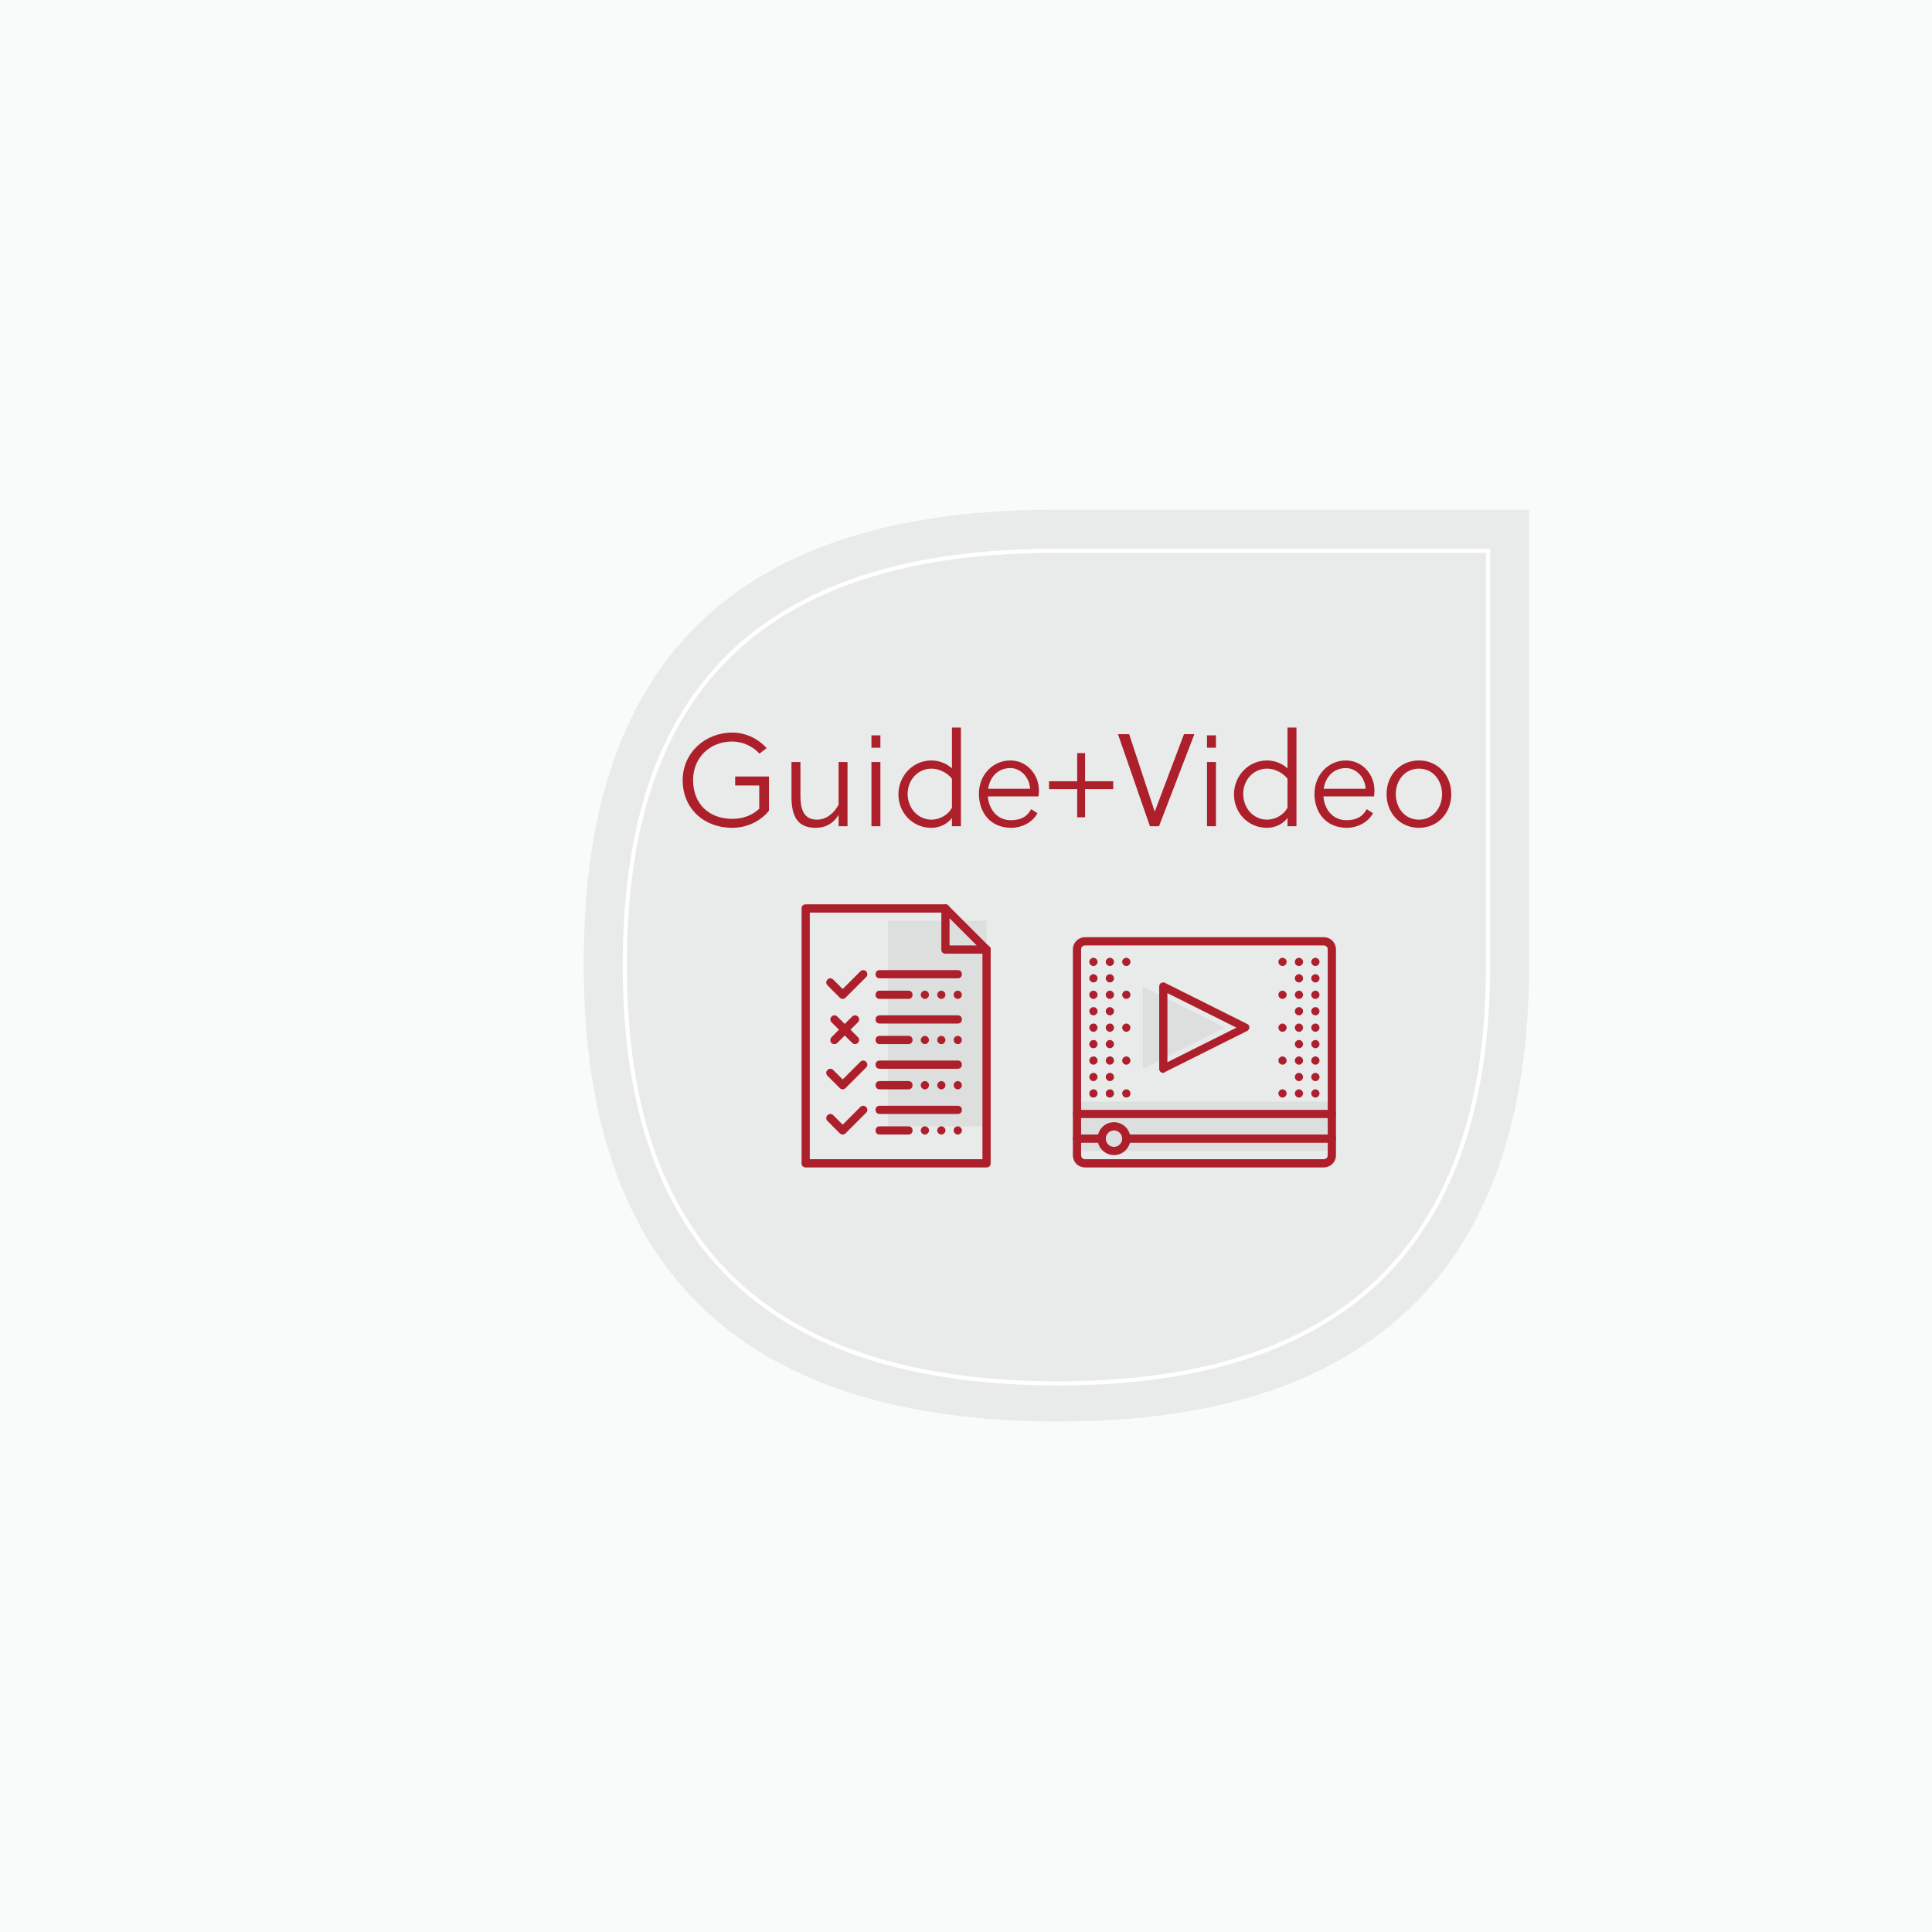 <?xml version="1.0" encoding="UTF-8"?> <svg xmlns="http://www.w3.org/2000/svg" width="470" height="470" viewBox="0 0 470 470"> <g fill="none" fill-rule="evenodd"> <rect width="470" height="470" fill="#F9FAFA"></rect> <g fill-rule="nonzero" transform="translate(142 124)"> <path fill="#E9EAEA" d="M115.511,221.822 C20.956,221.822 0,166.111 0,110.4 C0,54.689 20.444,-1.13686838e-13 114.489,-1.13686838e-13 C154.867,-1.13686838e-13 230,-1.13686838e-13 230,-1.13686838e-13 C230,-1.13686838e-13 230,78.2 230,110.4 C230,166.111 208.533,221.822 115.511,221.822 Z"></path> <path stroke="#FFF" d="M115.467,212.533 C29.133,212.533 10,161.667 10,110.8 C10,59.933 28.667,10 114.533,10 C151.4,10 220,10 220,10 C220,10 220,81.4 220,110.8 C220,161.667 200.4,212.533 115.467,212.533 Z"></path> <g transform="translate(22 47)"> <g transform="translate(31 49)"> <g transform="translate(66 8)"> <path fill="#DDDEDE" d="M61,52 L3,52 C1.9,52 1,51.1 1,50 L1,40 L63,40 L63,50 C63,51.1 62.1,52 61,52 Z"></path> <polygon fill="#DDDEDE" points="37 22 17 32 17 12"></polygon> <path fill="#AC1F2B" d="M61,56 L3,56 C1.3,56 0,54.7 0,53 L0,3 C0,1.3 1.3,0 3,0 L61,0 C62.7,0 64,1.3 64,3 L64,53 C64,54.7 62.7,56 61,56 Z M3,2 C2.4,2 2,2.4 2,3 L2,53 C2,53.6 2.4,54 3,54 L61,54 C61.6,54 62,53.6 62,53 L62,3 C62,2.4 61.6,2 61,2 L3,2 Z"></path> <path fill="#AC1F2B" d="M10 53C7.8 53 6 51.2 6 49 6 46.8 7.8 45 10 45 12.2 45 14 46.8 14 49 14 51.2 12.2 53 10 53zM10 47C8.9 47 8 47.9 8 49 8 50.1 8.9 51 10 51 11.1 51 12 50.1 12 49 12 47.9 11.1 47 10 47zM63 44L1 44C.4 44 0 43.6 0 43 0 42.4.4 42 1 42L63 42C63.6 42 64 42.4 64 43 64 43.6 63.6 44 63 44z"></path> <path fill="#AC1F2B" d="M63 50L13 50C12.4 50 12 49.6 12 49 12 48.4 12.4 48 13 48L63 48C63.6 48 64 48.4 64 49 64 49.6 63.6 50 63 50zM7 50L1 50C.4 50 0 49.6 0 49 0 48.4.4 48 1 48L7 48C7.6 48 8 48.4 8 49 8 49.6 7.6 50 7 50zM22 33C21.4 33 21 32.6 21 32L21 12C21 11.4 21.4 11 22 11 22.2 11 22.3 11 22.4 11.1L42.4 21.1C42.9 21.3 43.1 21.9 42.8 22.4 42.7 22.6 42.5 22.8 42.4 22.8L22.4 32.8C22.3 33 22.2 33 22 33zM23 13.6L23 30.4 39.8 22 23 13.6zM5 7C4.7 7 4.5 6.9 4.3 6.7 4.1 6.5 4 6.3 4 6 4 5.7 4.1 5.5 4.3 5.3 4.7 4.9 5.3 4.9 5.7 5.3 5.9 5.5 6 5.7 6 6 6 6.3 5.9 6.5 5.7 6.7 5.5 6.9 5.3 7 5 7zM5 11C4.7 11 4.5 10.9 4.3 10.7 4.1 10.5 4 10.3 4 10 4 9.7 4.1 9.5 4.3 9.3 4.7 8.9 5.3 8.9 5.7 9.3 5.9 9.5 6 9.7 6 10 6 10.3 5.9 10.5 5.7 10.7 5.5 10.9 5.3 11 5 11zM5 15C4.7 15 4.5 14.9 4.3 14.7 4.1 14.5 4 14.3 4 14 4 13.7 4.1 13.5 4.3 13.3 4.7 12.9 5.3 12.9 5.7 13.3 5.9 13.5 6 13.7 6 14 6 14.3 5.9 14.5 5.7 14.7 5.5 14.9 5.3 15 5 15zM5 19C4.7 19 4.5 18.9 4.3 18.7 4.1 18.5 4 18.3 4 18 4 17.7 4.1 17.5 4.3 17.3 4.7 16.9 5.4 16.9 5.7 17.3 5.9 17.5 6 17.7 6 18 6 18.3 5.9 18.5 5.7 18.7 5.5 18.9 5.3 19 5 19zM5 23C4.7 23 4.5 22.9 4.3 22.7 4.1 22.5 4 22.3 4 22 4 21.7 4.1 21.5 4.3 21.3 4.7 20.9 5.4 20.9 5.7 21.3 5.9 21.5 6 21.7 6 22 6 22.3 5.9 22.5 5.7 22.7 5.5 22.9 5.3 23 5 23zM5 27C4.7 27 4.5 26.9 4.3 26.7 4.1 26.5 4 26.3 4 26 4 25.7 4.1 25.5 4.3 25.3 4.7 24.9 5.4 24.9 5.7 25.3 5.9 25.5 6 25.7 6 26 6 26.3 5.9 26.5 5.7 26.7 5.5 26.9 5.3 27 5 27zM5 31C4.7 31 4.5 30.9 4.3 30.7 4.1 30.5 4 30.3 4 30 4 29.7 4.1 29.5 4.3 29.3 4.7 28.9 5.4 28.9 5.7 29.3 5.9 29.5 6 29.7 6 30 6 30.3 5.9 30.5 5.7 30.7 5.5 30.9 5.3 31 5 31zM5 35C4.7 35 4.5 34.9 4.3 34.7 4.1 34.5 4 34.3 4 34 4 33.7 4.1 33.5 4.3 33.3 4.7 32.9 5.4 32.9 5.7 33.3 5.9 33.5 6 33.7 6 34 6 34.3 5.9 34.5 5.7 34.7 5.5 34.9 5.3 35 5 35zM5 39C4.4 39 4 38.6 4 38 4 37.7 4.1 37.5 4.3 37.3 4.7 36.9 5.4 36.9 5.7 37.3 5.9 37.5 6 37.7 6 38 6 38.3 5.9 38.5 5.7 38.7 5.5 38.9 5.3 39 5 39zM9 7C8.7 7 8.5 6.9 8.3 6.7 8.1 6.5 8 6.3 8 6 8 5.7 8.1 5.5 8.3 5.3 8.7 4.9 9.4 4.9 9.7 5.3 9.9 5.5 10 5.7 10 6 10 6.3 9.9 6.5 9.7 6.7 9.5 6.9 9.3 7 9 7zM9 11C8.7 11 8.5 10.9 8.3 10.7 8.1 10.5 8 10.3 8 10 8 9.7 8.1 9.5 8.3 9.3 8.7 8.9 9.4 8.9 9.7 9.3 9.9 9.5 10 9.7 10 10 10 10.3 9.9 10.5 9.7 10.7 9.5 10.9 9.3 11 9 11zM9 15C8.7 15 8.5 14.9 8.3 14.7 8.1 14.5 8 14.3 8 14 8 13.7 8.1 13.5 8.3 13.3 8.7 12.9 9.3 12.9 9.7 13.3 9.9 13.5 10 13.7 10 14 10 14.3 9.9 14.5 9.7 14.7 9.5 14.9 9.3 15 9 15zM9 19C8.7 19 8.5 18.9 8.3 18.7 8.1 18.5 8 18.3 8 18 8 17.7 8.1 17.5 8.3 17.3 8.7 16.9 9.3 16.9 9.7 17.3 9.9 17.5 10 17.7 10 18 10 18.3 9.9 18.5 9.7 18.7 9.5 18.9 9.3 19 9 19zM9 23C8.7 23 8.5 22.9 8.3 22.7 8.1 22.5 8 22.3 8 22 8 21.7 8.1 21.5 8.3 21.3 8.7 20.9 9.4 20.9 9.7 21.3 9.9 21.5 10 21.7 10 22 10 22.3 9.9 22.5 9.7 22.7 9.5 22.9 9.3 23 9 23zM9 27C8.7 27 8.5 26.9 8.3 26.7 8.1 26.5 8 26.3 8 26 8 25.7 8.1 25.5 8.3 25.3 8.7 24.9 9.3 24.9 9.7 25.3 9.9 25.5 10 25.7 10 26 10 26.3 9.9 26.5 9.7 26.7 9.5 26.9 9.3 27 9 27zM9 31C8.7 31 8.5 30.9 8.3 30.7 8.1 30.5 8 30.3 8 30 8 29.7 8.1 29.5 8.3 29.3 8.7 28.9 9.4 28.9 9.7 29.3 9.9 29.5 10 29.7 10 30 10 30.3 9.9 30.5 9.7 30.7 9.5 30.9 9.3 31 9 31zM9 35C8.7 35 8.5 34.9 8.3 34.7 8.1 34.5 8 34.3 8 34 8 33.7 8.1 33.5 8.3 33.3 8.7 32.9 9.4 32.9 9.7 33.3 9.9 33.5 10 33.7 10 34 10 34.3 9.9 34.5 9.7 34.7 9.5 34.9 9.3 35 9 35zM9 39C8.4 39 8 38.6 8 38 8 37.7 8.1 37.5 8.3 37.3 8.7 36.9 9.4 36.9 9.7 37.3 9.9 37.5 10 37.7 10 38 10 38.3 9.9 38.5 9.7 38.7 9.5 38.9 9.3 39 9 39zM13 7C12.7 7 12.5 6.9 12.3 6.7 12.1 6.5 12 6.3 12 6 12 5.7 12.1 5.5 12.3 5.3 12.7 4.9 13.3 4.9 13.7 5.3 13.9 5.5 14 5.7 14 6 14 6.3 13.9 6.5 13.7 6.7 13.5 6.9 13.3 7 13 7zM13 15C12.7 15 12.5 14.9 12.3 14.7 11.9 14.3 11.9 13.7 12.3 13.3 12.7 12.9 13.4 12.9 13.7 13.3 13.9 13.5 14 13.7 14 14 14 14.3 13.9 14.5 13.7 14.7 13.5 14.9 13.3 15 13 15zM13 23C12.7 23 12.5 22.9 12.3 22.7 12.1 22.5 12 22.3 12 22 12 21.7 12.1 21.5 12.3 21.3 12.7 20.9 13.3 20.9 13.7 21.3 13.9 21.5 14 21.8 14 22 14 22.2 13.9 22.5 13.7 22.7 13.5 22.9 13.3 23 13 23zM13 31C12.7 31 12.5 30.9 12.3 30.7 12.1 30.5 12 30.3 12 30 12 29.7 12.1 29.5 12.3 29.3 12.7 28.9 13.4 28.9 13.7 29.3 13.9 29.5 14 29.8 14 30 14 30.2 13.9 30.5 13.7 30.7 13.5 30.9 13.3 31 13 31zM13 39C12.7 39 12.5 38.9 12.3 38.7 12.1 38.5 12 38.3 12 38 12 37.7 12.1 37.5 12.3 37.3 12.7 36.9 13.4 36.9 13.7 37.3 13.9 37.5 14 37.7 14 38 14 38.6 13.6 39 13 39zM51 7C50.7 7 50.5 6.9 50.3 6.7 50.1 6.5 50 6.3 50 6 50 5.7 50.1 5.5 50.3 5.3 50.7 4.9 51.3 4.9 51.7 5.3 51.9 5.5 52 5.7 52 6 52 6.3 51.9 6.5 51.7 6.7 51.5 6.9 51.3 7 51 7zM51 15C50.7 15 50.5 14.9 50.3 14.7 50.1 14.5 50 14.3 50 14 50 13.7 50.1 13.5 50.3 13.3 50.7 12.9 51.3 12.9 51.7 13.3 51.9 13.5 52 13.8 52 14 52 14.3 51.9 14.5 51.7 14.7 51.5 14.9 51.3 15 51 15zM51 23C50.7 23 50.5 22.9 50.3 22.7 50.1 22.5 50 22.3 50 22 50 21.7 50.1 21.5 50.3 21.3 50.7 20.9 51.3 20.9 51.7 21.3 51.9 21.5 52 21.8 52 22 52 22.2 51.9 22.5 51.7 22.7 51.5 22.9 51.3 23 51 23zM51 31C50.7 31 50.5 30.9 50.3 30.7 50.1 30.5 50 30.3 50 30 50 29.7 50.1 29.5 50.3 29.3 50.7 28.9 51.3 28.9 51.7 29.3 51.9 29.5 52 29.8 52 30 52 30.3 51.9 30.5 51.7 30.7 51.5 30.9 51.3 31 51 31zM51 39C50.7 39 50.5 38.9 50.3 38.7 50.1 38.5 50 38.3 50 38 50 37.7 50.1 37.5 50.3 37.3 50.7 36.9 51.3 36.9 51.7 37.3 51.9 37.5 52 37.8 52 38 52 38.2 51.9 38.5 51.7 38.7 51.5 38.9 51.3 39 51 39zM55 7C54.4 7 54 6.6 54 6 54 5.7 54.1 5.5 54.3 5.3 54.7 4.9 55.3 4.9 55.7 5.3 55.9 5.5 56 5.7 56 6 56 6.3 55.9 6.5 55.7 6.7 55.5 6.9 55.3 7 55 7zM55 11C54.7 11 54.5 10.9 54.3 10.7 54.1 10.5 54 10.3 54 10 54 9.7 54.1 9.5 54.3 9.3 54.7 8.9 55.3 8.9 55.7 9.3 55.9 9.5 56 9.7 56 10 56 10.3 55.9 10.5 55.7 10.7 55.5 10.9 55.3 11 55 11zM55 15C54.7 15 54.5 14.9 54.3 14.7 54.1 14.5 54 14.3 54 14 54 13.7 54.1 13.5 54.3 13.3 54.7 12.9 55.3 12.9 55.7 13.3 55.9 13.5 56 13.8 56 14 56 14.2 55.9 14.5 55.7 14.7 55.5 14.9 55.3 15 55 15zM55 19C54.7 19 54.5 18.9 54.3 18.7 54.1 18.5 54 18.3 54 18 54 17.7 54.1 17.5 54.3 17.3 54.7 16.9 55.3 16.9 55.7 17.3 55.9 17.5 56 17.7 56 18 56 18.3 55.9 18.5 55.7 18.7 55.5 18.9 55.3 19 55 19zM55 23C54.7 23 54.5 22.9 54.3 22.7 54.1 22.5 54 22.3 54 22 54 21.7 54.1 21.5 54.3 21.3 54.7 20.9 55.3 20.9 55.7 21.3 55.9 21.5 56 21.8 56 22 56 22.2 55.9 22.5 55.7 22.7 55.5 22.9 55.3 23 55 23zM55 27C54.7 27 54.5 26.9 54.3 26.7 54.1 26.5 54 26.3 54 26 54 25.7 54.1 25.5 54.3 25.3 54.7 24.9 55.3 24.9 55.7 25.3 55.9 25.5 56 25.8 56 26 56 26.2 55.9 26.5 55.7 26.7 55.5 26.9 55.3 27 55 27zM55 31C54.7 31 54.5 30.9 54.3 30.7 54.1 30.5 54 30.3 54 30 54 29.7 54.1 29.5 54.3 29.3 54.7 28.9 55.3 28.9 55.7 29.3 55.9 29.5 56 29.8 56 30 56 30.3 55.9 30.5 55.7 30.7 55.5 30.9 55.3 31 55 31zM55 35C54.7 35 54.5 34.9 54.3 34.7 54.1 34.5 54 34.3 54 34 54 33.7 54.1 33.5 54.3 33.3 54.7 32.9 55.3 32.9 55.7 33.3 55.9 33.5 56 33.8 56 34 56 34.2 55.9 34.5 55.7 34.7 55.5 34.9 55.3 35 55 35zM55 39C54.7 39 54.5 38.9 54.3 38.7 54.1 38.5 54 38.3 54 38 54 37.7 54.1 37.5 54.3 37.3 54.7 36.9 55.3 36.9 55.7 37.3 55.9 37.5 56 37.8 56 38 56 38.2 55.9 38.5 55.7 38.7 55.5 38.9 55.3 39 55 39zM59 7C58.7 7 58.5 6.9 58.3 6.7 58.1 6.5 58 6.3 58 6 58 5.7 58.1 5.5 58.3 5.3 58.7 4.9 59.3 4.9 59.7 5.3 59.9 5.5 60 5.7 60 6 60 6.3 59.9 6.5 59.7 6.7 59.5 6.9 59.3 7 59 7zM59 11C58.7 11 58.5 10.9 58.3 10.7 58.1 10.5 58 10.3 58 10 58 9.7 58.1 9.5 58.3 9.3 58.7 8.9 59.3 8.9 59.7 9.3 59.9 9.5 60 9.7 60 10 60 10.3 59.9 10.5 59.7 10.7 59.5 10.9 59.3 11 59 11zM59 15C58.7 15 58.5 14.9 58.3 14.7 58.1 14.5 58 14.3 58 14 58 13.7 58.1 13.5 58.3 13.3 58.7 12.9 59.3 12.9 59.7 13.3 59.9 13.5 60 13.8 60 14 60 14.2 59.9 14.5 59.7 14.7 59.5 14.9 59.3 15 59 15zM59 19C58.7 19 58.5 18.9 58.3 18.7 58.1 18.5 58 18.3 58 18 58 17.7 58.1 17.5 58.3 17.3 58.7 16.9 59.3 16.9 59.7 17.3 59.9 17.5 60 17.8 60 18 60 18.2 59.9 18.5 59.7 18.7 59.5 18.9 59.3 19 59 19zM59 23C58.7 23 58.5 22.9 58.3 22.7 58.1 22.5 58 22.3 58 22 58 21.7 58.1 21.5 58.3 21.3 58.7 20.9 59.3 20.9 59.7 21.3 59.9 21.5 60 21.8 60 22 60 22.2 59.9 22.5 59.7 22.7 59.5 22.9 59.3 23 59 23zM59 27C58.7 27 58.5 26.9 58.3 26.7 58.1 26.5 58 26.3 58 26 58 25.7 58.1 25.5 58.3 25.3 58.7 24.9 59.3 24.9 59.7 25.3 59.9 25.5 60 25.8 60 26 60 26.2 59.9 26.5 59.7 26.7 59.5 26.9 59.3 27 59 27zM59 31C58.7 31 58.5 30.9 58.3 30.7 58.1 30.5 58 30.3 58 30 58 29.7 58.1 29.5 58.3 29.3 58.7 28.9 59.3 28.9 59.7 29.3 59.9 29.5 60 29.7 60 30 60 30.3 59.9 30.5 59.7 30.7 59.5 30.9 59.3 31 59 31zM59 35C58.7 35 58.5 34.9 58.3 34.7 58.1 34.5 58 34.3 58 34 58 33.7 58.1 33.5 58.3 33.3 58.7 32.9 59.3 32.9 59.7 33.3 59.9 33.5 60 33.7 60 34 60 34.3 59.9 34.5 59.7 34.7 59.5 34.9 59.3 35 59 35zM59 39C58.7 39 58.5 38.9 58.3 38.7 58.1 38.5 58 38.3 58 38 58 37.7 58.1 37.5 58.3 37.3 58.7 36.9 59.3 36.9 59.7 37.3 59.9 37.5 60 37.8 60 38 60 38.2 59.9 38.5 59.7 38.7 59.5 38.9 59.3 39 59 39z"></path> </g> <polygon fill="#DDDEDE" points="21 4 45 4 45 54 21 54"></polygon> <path fill="#AC1F2B" d="M45,64 L1,64 C0.4,64 0,63.6 0,63 L0,1 C0,0.4 0.4,0 1,0 L35,0 C35.6,0 36,0.4 36,1 C36,1.6 35.6,2 35,2 L2,2 L2,62 L44,62 L44,11 C44,10.4 44.4,10 45,10 C45.6,10 46,10.4 46,11 L46,63 C46,63.6 45.6,64 45,64 Z"></path> <path fill="#AC1F2B" d="M45 12L35 12C34.4 12 34 11.6 34 11L34 1C34 .4 34.4 0 35 0 35.3 0 35.5.1 35.7.3L45.7 10.3C46.1 10.7 46.1 11.3 45.7 11.7 45.5 11.9 45.3 12 45 12zM36 10L42.6 10 36 3.4 36 10zM38 18L19 18C18.4 18 18 17.6 18 17 18 16.4 18.4 16 19 16L38 16C38.6 16 39 16.4 39 17 39 17.6 38.6 18 38 18zM10 23C9.7 23 9.5 22.9 9.3 22.7L6.3 19.7C5.9 19.3 5.9 18.7 6.3 18.3 6.7 17.9 7.3 17.9 7.7 18.3 7.7 18.3 7.7 18.3 7.7 18.3L10 20.6 14.3 16.3C14.7 15.9 15.3 15.9 15.7 16.3 16.1 16.7 16.1 17.3 15.7 17.7 15.7 17.7 15.7 17.7 15.7 17.7L10.7 22.7C10.5 22.9 10.3 23 10 23zM26 23L19 23C18.4 23 18 22.6 18 22 18 21.4 18.4 21 19 21L26 21C26.6 21 27 21.4 27 22 27 22.6 26.6 23 26 23zM38 29L19 29C18.4 29 18 28.6 18 28 18 27.4 18.4 27 19 27L38 27C38.6 27 39 27.4 39 28 39 28.6 38.6 29 38 29zM8 34C7.4 34 7 33.6 7 33 7 32.7 7.1 32.5 7.3 32.3L12.3 27.3C12.7 26.9 13.3 26.9 13.7 27.3 14.1 27.7 14.1 28.3 13.7 28.7 13.7 28.7 13.7 28.7 13.7 28.7L8.7 33.7C8.5 33.9 8.3 34 8 34zM38 40L19 40C18.4 40 18 39.6 18 39 18 38.4 18.4 38 19 38L38 38C38.6 38 39 38.4 39 39 39 39.6 38.6 40 38 40zM10 45C9.7 45 9.5 44.9 9.3 44.7L6.3 41.7C5.9 41.3 5.9 40.7 6.3 40.3 6.7 39.9 7.3 39.9 7.7 40.3 7.7 40.3 7.7 40.3 7.7 40.3L10 42.6 14.3 38.3C14.7 37.9 15.3 37.9 15.7 38.3 16.1 38.7 16.1 39.3 15.7 39.7 15.7 39.7 15.7 39.7 15.7 39.7L10.7 44.7C10.5 44.9 10.3 45 10 45zM38 51L19 51C18.4 51 18 50.6 18 50 18 49.4 18.4 49 19 49L38 49C38.6 49 39 49.4 39 50 39 50.6 38.6 51 38 51zM10 56C9.7 56 9.5 55.9 9.3 55.7L6.3 52.7C5.9 52.3 5.9 51.7 6.3 51.3 6.7 50.9 7.3 50.9 7.7 51.3 7.7 51.3 7.7 51.3 7.7 51.3L10 53.6 14.3 49.3C14.7 48.9 15.3 48.9 15.7 49.3 16.1 49.7 16.1 50.3 15.7 50.7 15.7 50.7 15.7 50.7 15.7 50.7L10.7 55.7C10.5 55.9 10.3 56 10 56zM34 23C33.7 23 33.5 22.9 33.3 22.7 33.1 22.5 33 22.3 33 22 33 21.7 33.1 21.5 33.3 21.3 33.7 20.9 34.3 20.9 34.7 21.3 34.9 21.5 35 21.8 35 22 35 22.2 34.9 22.5 34.7 22.7 34.5 22.9 34.3 23 34 23zM38 23C37.7 23 37.5 22.9 37.3 22.7 37.1 22.5 37 22.3 37 22 37 21.7 37.1 21.5 37.3 21.3 37.7 20.9 38.3 20.9 38.7 21.3 38.9 21.5 39 21.8 39 22 39 22.2 38.9 22.5 38.7 22.7 38.5 22.9 38.3 23 38 23zM30 23C29.7 23 29.5 22.9 29.3 22.7 29.1 22.5 29 22.3 29 22 29 21.7 29.1 21.5 29.3 21.3 29.7 20.9 30.3 20.9 30.7 21.3 30.9 21.5 31 21.8 31 22 31 22.2 30.9 22.5 30.7 22.7 30.5 22.9 30.3 23 30 23zM26 34L19 34C18.4 34 18 33.6 18 33 18 32.4 18.4 32 19 32L26 32C26.6 32 27 32.4 27 33 27 33.6 26.6 34 26 34zM34 34C33.7 34 33.5 33.9 33.3 33.7 33.1 33.5 33 33.3 33 33 33 32.7 33.1 32.5 33.3 32.3 33.7 31.9 34.3 31.9 34.7 32.3 34.9 32.5 35 32.8 35 33 35 33.2 34.9 33.5 34.7 33.7 34.5 33.9 34.3 34 34 34zM38 34C37.7 34 37.5 33.9 37.3 33.7 37.1 33.5 37 33.3 37 33 37 32.7 37.1 32.5 37.3 32.3 37.7 31.9 38.3 31.9 38.7 32.3 38.9 32.5 39 32.8 39 33 39 33.2 38.9 33.5 38.7 33.7 38.5 33.9 38.3 34 38 34zM30 34C29.7 34 29.5 33.9 29.3 33.7 29.1 33.5 29 33.3 29 33 29 32.7 29.1 32.5 29.3 32.3 29.7 31.9 30.3 31.9 30.7 32.3 30.9 32.5 31 32.8 31 33 31 33.2 30.9 33.5 30.7 33.7 30.5 33.9 30.3 34 30 34zM26 45L19 45C18.4 45 18 44.6 18 44 18 43.4 18.4 43 19 43L26 43C26.6 43 27 43.4 27 44 27 44.6 26.6 45 26 45zM34 45C33.7 45 33.5 44.9 33.3 44.7 32.9 44.3 32.9 43.7 33.3 43.3 33.7 42.9 34.3 42.9 34.7 43.3 34.9 43.5 35 43.7 35 44 35 44.3 34.9 44.5 34.7 44.7 34.5 44.9 34.3 45 34 45zM38 45C37.7 45 37.5 44.9 37.3 44.7 36.9 44.3 36.9 43.7 37.3 43.3 37.7 42.9 38.3 42.9 38.7 43.3 38.9 43.5 39 43.7 39 44 39 44.3 38.9 44.5 38.7 44.7 38.5 44.9 38.3 45 38 45zM30 45C29.7 45 29.5 44.9 29.3 44.7 29.1 44.5 29 44.3 29 44 29 43.7 29.1 43.5 29.3 43.3 29.7 42.9 30.3 42.9 30.7 43.3 30.9 43.5 31 43.7 31 44 31 44.3 30.9 44.5 30.7 44.7 30.5 44.9 30.3 45 30 45zM26 56L19 56C18.4 56 18 55.6 18 55 18 54.4 18.4 54 19 54L26 54C26.6 54 27 54.4 27 55 27 55.6 26.6 56 26 56zM34 56C33.7 56 33.5 55.9 33.3 55.7 33.1 55.5 33 55.3 33 55 33 54.7 33.1 54.5 33.3 54.3 33.7 53.9 34.3 53.9 34.7 54.3 34.9 54.5 35 54.7 35 55 35 55.3 34.9 55.5 34.7 55.7 34.5 55.9 34.3 56 34 56zM38 56C37.7 56 37.5 55.9 37.3 55.7 37.1 55.5 37 55.3 37 55 37 54.7 37.1 54.5 37.3 54.3 37.7 53.9 38.3 53.9 38.7 54.3 38.9 54.5 39 54.7 39 55 39 55.3 38.9 55.5 38.7 55.7 38.5 55.9 38.3 56 38 56zM30 56C29.7 56 29.5 55.9 29.3 55.7 29.1 55.5 29 55.3 29 55 29 54.7 29.1 54.5 29.3 54.3 29.7 53.9 30.3 53.9 30.7 54.3 30.9 54.5 31 54.7 31 55 31 55.3 30.9 55.5 30.7 55.7 30.5 55.9 30.3 56 30 56z"></path> <path fill="#AC1F2B" d="M13,34 C12.7,34 12.5,33.9 12.3,33.7 L7.3,28.7 C6.9,28.3 6.9,27.7 7.3,27.3 C7.7,26.9 8.3,26.9 8.7,27.3 C8.7,27.3 8.7,27.3 8.7,27.3 L13.7,32.3 C14.1,32.7 14.1,33.3 13.7,33.7 C13.5,33.9 13.3,34 13,34 Z"></path> </g> <path fill="#AC1F2B" d="M14.144,30.384 C17.76,30.384 21.024,28.752 23.072,26.224 L23.072,17.904 L14.848,17.904 L14.848,20.08 L20.704,20.08 L20.704,25.744 C19.04,27.312 16.768,28.208 14.176,28.208 C8.448,28.208 4.608,24.528 4.608,18.8 C4.608,13.296 8.672,9.392 14.144,9.392 C16.736,9.392 19.2,10.608 20.768,12.336 L22.496,10.992 C20.48,8.752 17.472,7.216 14.176,7.216 C7.52,7.216 2.08,12.144 2.08,18.8 C2.08,25.712 7.264,30.384 14.144,30.384 Z M34.432,30.384 C36.832,30.384 38.752,29.328 40,27.248 L40,30 L42.176,30 L42.176,14.384 L40,14.384 L40,24.752 C38.976,26.736 37.088,28.4 34.752,28.4 C31.342,28.4 30.746,25.555 30.721,22.676 L30.72,14.384 L28.544,14.384 L28.544,22.832 C28.544,27.536 29.984,30.384 34.432,30.384 Z M50.176,10.896 L50.176,7.888 L48,7.888 L48,10.896 L50.176,10.896 Z M50.176,30 L50.176,14.384 L48,14.384 L48,30 L50.176,30 Z M62.56,30.384 C64.48,30.384 66.4,29.552 67.584,27.984 L67.584,30 L69.76,30 L69.76,6 L67.584,6 L67.584,15.92 C66.24,14.672 64.352,14 62.592,14 C58.016,14 54.56,17.808 54.56,22.256 C54.56,26.704 57.984,30.384 62.56,30.384 Z M62.624,28.4 C59.2,28.4 56.8,25.488 56.8,22.128 C56.8,18.8 59.232,15.984 62.624,15.984 C64.416,15.984 66.432,16.944 67.584,18.448 L67.584,25.456 C66.688,27.28 64.544,28.4 62.624,28.4 Z M82.048,30.384 C84.416,30.384 87.136,29.168 88.384,26.832 L86.848,25.84 C85.728,27.952 83.968,28.528 81.888,28.528 C78.496,28.528 76.512,25.744 76.32,22.736 L88.64,22.736 C88.672,22.448 88.736,21.808 88.736,21.296 C88.736,17.424 85.824,14 81.792,14 C77.536,14 74.144,17.488 74.144,22.096 C74.144,26.672 76.928,30.384 82.048,30.384 Z M86.592,20.88 L76.384,20.88 C76.832,17.968 78.784,15.856 81.792,15.856 C84.448,15.856 86.464,18.256 86.592,20.88 Z M99.968,27.824 L99.968,20.976 L106.816,20.976 L106.816,19.056 L99.968,19.056 L99.968,12.208 L98.048,12.208 L98.048,19.056 L91.2,19.056 L91.2,20.976 L98.048,20.976 L98.048,27.824 L99.968,27.824 Z M117.952,30 L126.56,7.6 L124.032,7.6 L116.928,26.416 L116.896,26.416 L110.688,7.6 L107.968,7.6 L115.744,30 L117.952,30 Z M131.808,10.896 L131.808,7.888 L129.632,7.888 L129.632,10.896 L131.808,10.896 Z M131.808,30 L131.808,14.384 L129.632,14.384 L129.632,30 L131.808,30 Z M144.192,30.384 C146.112,30.384 148.032,29.552 149.216,27.984 L149.216,30 L151.392,30 L151.392,6 L149.216,6 L149.216,15.92 C147.872,14.672 145.984,14 144.224,14 C139.648,14 136.192,17.808 136.192,22.256 C136.192,26.704 139.616,30.384 144.192,30.384 Z M144.256,28.4 C140.832,28.4 138.432,25.488 138.432,22.128 C138.432,18.8 140.864,15.984 144.256,15.984 C146.048,15.984 148.064,16.944 149.216,18.448 L149.216,25.456 C148.32,27.28 146.176,28.4 144.256,28.4 Z M163.68,30.384 C166.048,30.384 168.768,29.168 170.016,26.832 L168.48,25.84 C167.36,27.952 165.6,28.528 163.52,28.528 C160.128,28.528 158.144,25.744 157.952,22.736 L170.272,22.736 C170.304,22.448 170.368,21.808 170.368,21.296 C170.368,17.424 167.456,14 163.424,14 C159.168,14 155.776,17.488 155.776,22.096 C155.776,26.672 158.56,30.384 163.68,30.384 Z M168.224,20.88 L158.016,20.88 C158.464,17.968 160.416,15.856 163.424,15.856 C166.08,15.856 168.096,18.256 168.224,20.88 Z M181.184,30.384 C185.824,30.384 189.056,26.736 189.056,22.192 C189.056,17.648 185.824,14 181.184,14 C176.544,14 173.312,17.648 173.312,22.192 C173.312,26.736 176.544,30.384 181.184,30.384 Z M181.184,28.4 C177.696,28.4 175.552,25.456 175.552,22.192 C175.552,18.928 177.696,15.984 181.184,15.984 C184.672,15.984 186.816,18.928 186.816,22.192 C186.816,25.456 184.672,28.4 181.184,28.4 Z"></path> </g> </g> </g> </svg> 